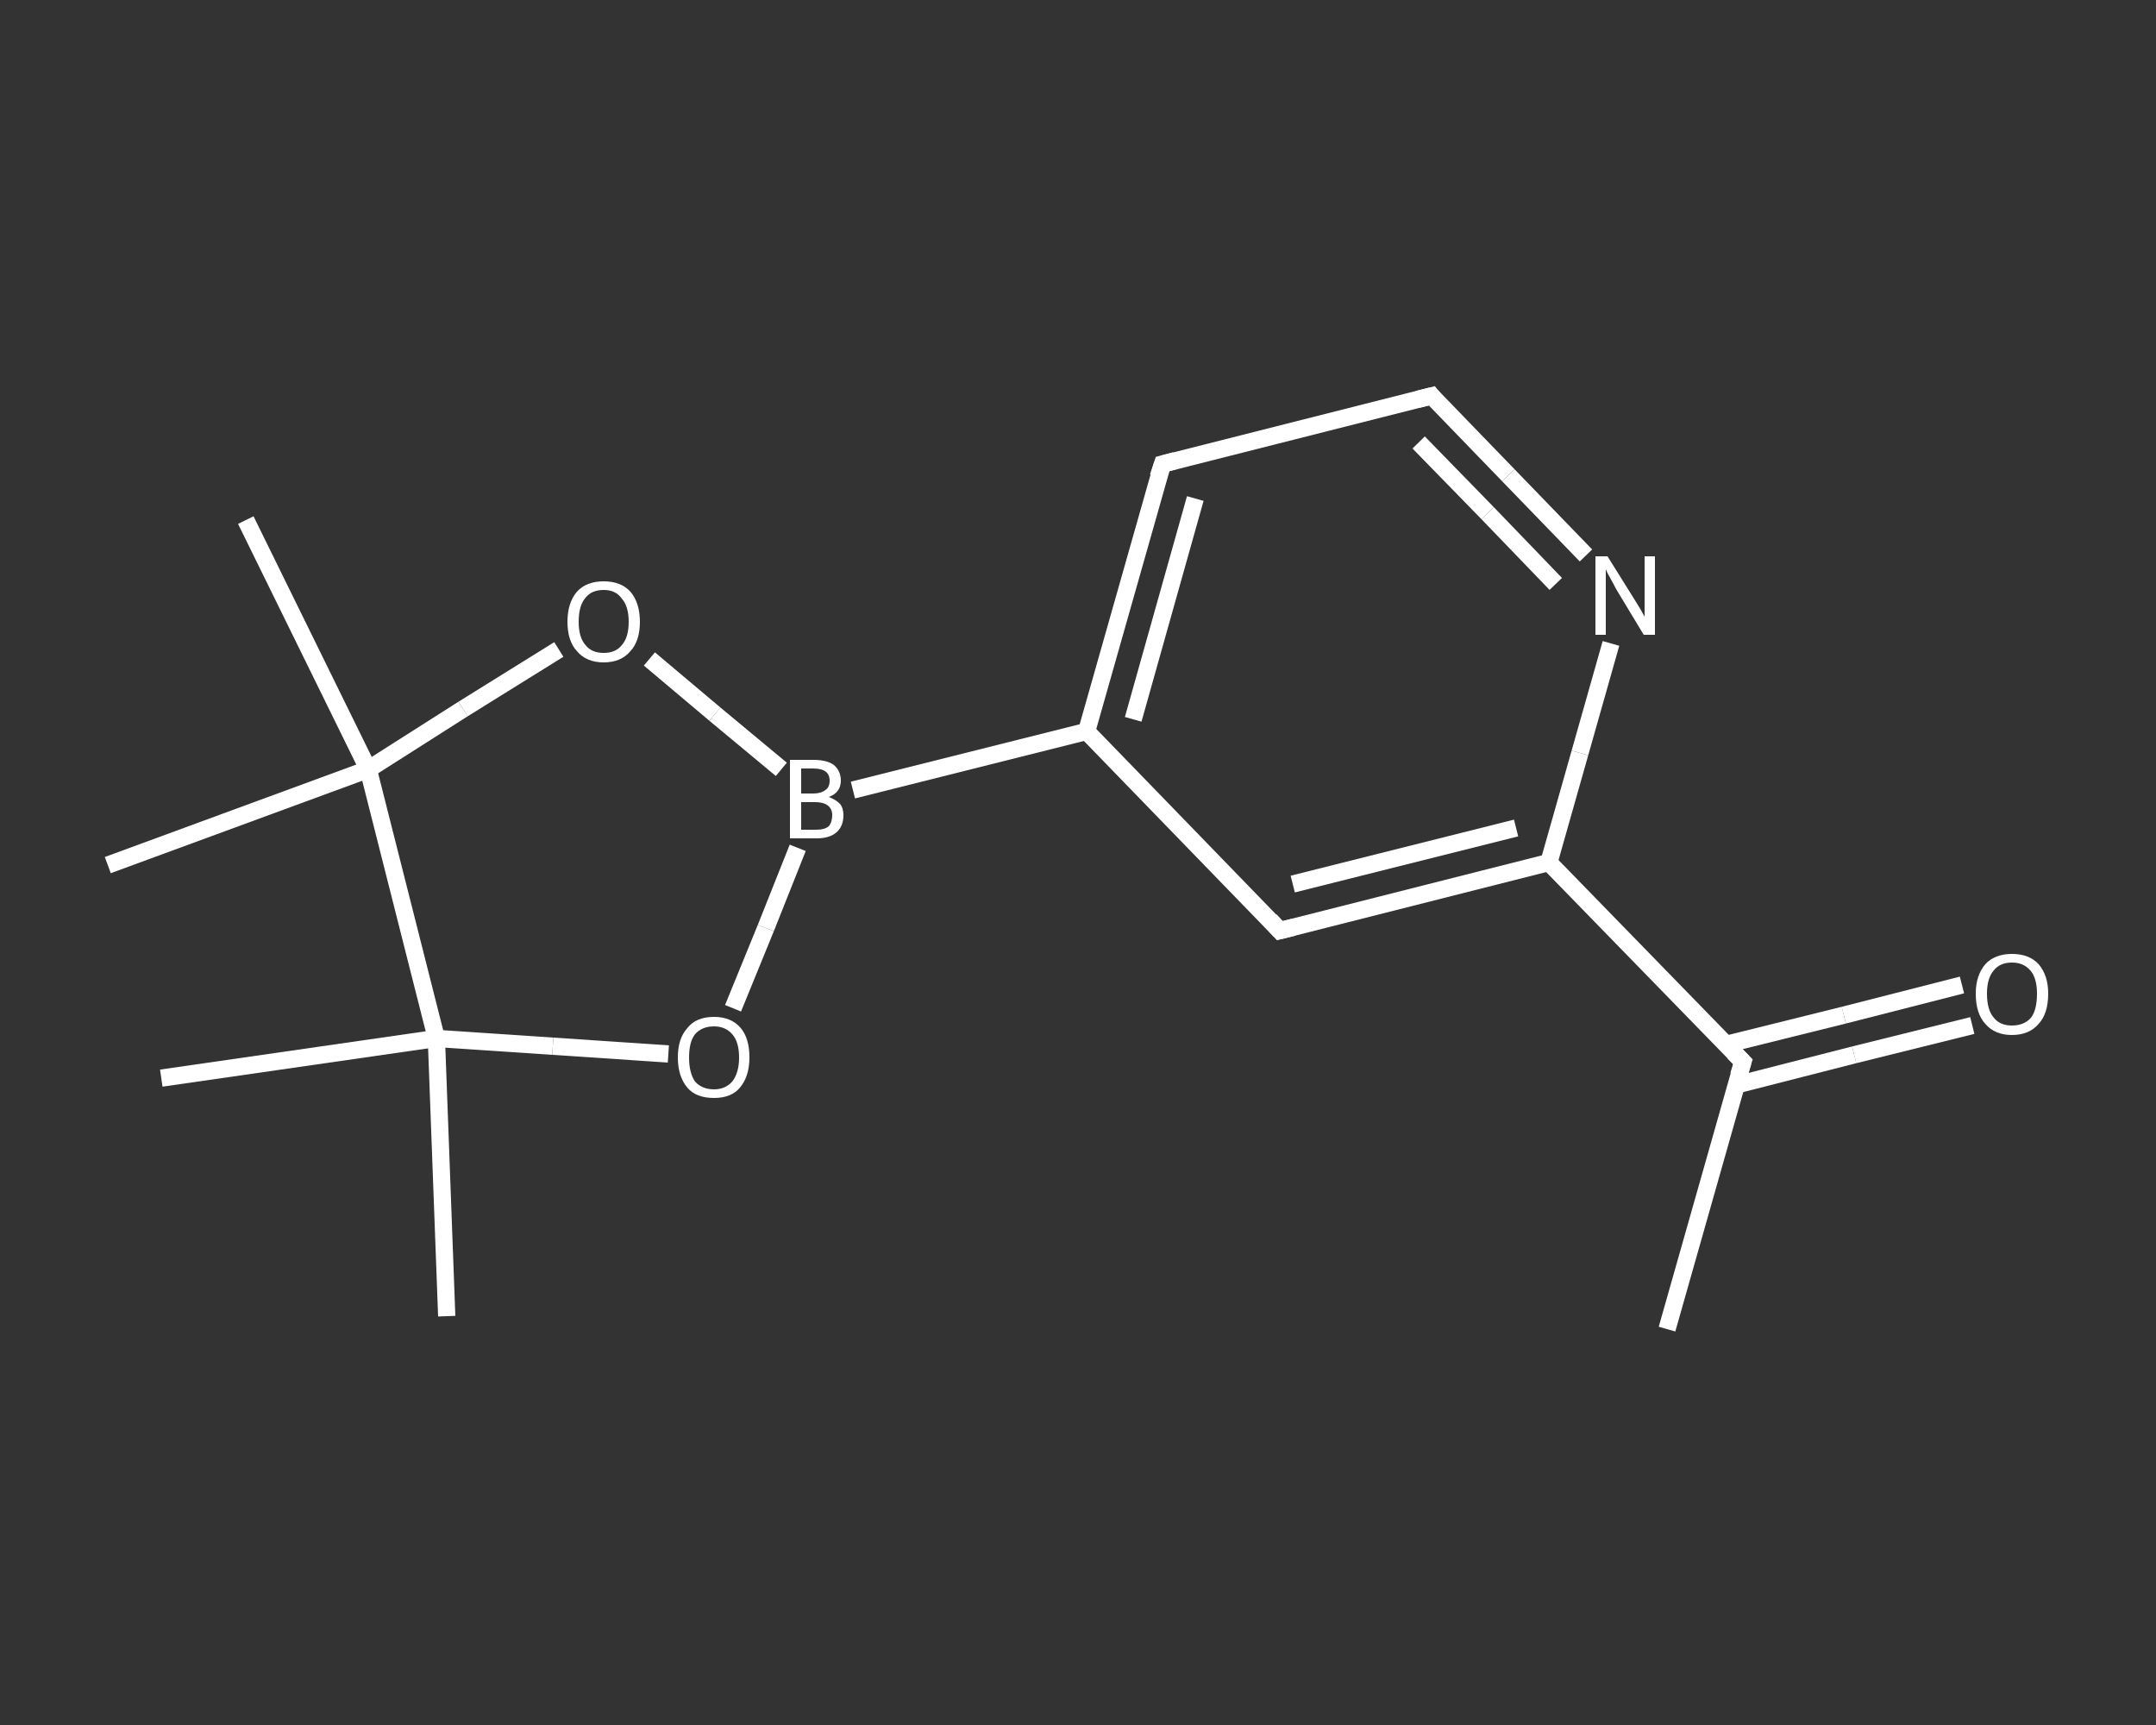 <?xml version='1.0' encoding='iso-8859-1'?>
<svg version='1.1' baseProfile='full'
              xmlns='http://www.w3.org/2000/svg'
                      xmlns:rdkit='http://www.rdkit.org/xml'
                      xmlns:xlink='http://www.w3.org/1999/xlink'
                  xml:space='preserve'
width='250px' height='200px' viewBox='0 0 250 200'>
<rect x="0" y="0" width="250" height="200" fill="#333333" stroke="none"/>
<!-- END OF HEADER -->
<rect style='opacity:1.0;fill:transparent;stroke:none' width='250.0' height='200.0' x='0.0' y='0.0'> </rect>
<path class='bond-0 atom-0 atom-1' d='M 193.3,154.1 L 202.1,123.1' style='fill:none;fill-rule:evenodd;stroke:#FFFFFF;stroke-width:2.0px;stroke-linecap:butt;stroke-linejoin:miter;stroke-opacity:1' />
<path class='bond-1 atom-1 atom-2' d='M 201.3,125.8 L 215.0,122.3' style='fill:none;fill-rule:evenodd;stroke:#FFFFFF;stroke-width:2.0px;stroke-linecap:butt;stroke-linejoin:miter;stroke-opacity:1' />
<path class='bond-1 atom-1 atom-2' d='M 215.0,122.3 L 228.7,118.9' style='fill:none;fill-rule:evenodd;stroke:#FFFFFF;stroke-width:2.0px;stroke-linecap:butt;stroke-linejoin:miter;stroke-opacity:1' />
<path class='bond-1 atom-1 atom-2' d='M 200.1,121.1 L 213.8,117.7' style='fill:none;fill-rule:evenodd;stroke:#FFFFFF;stroke-width:2.0px;stroke-linecap:butt;stroke-linejoin:miter;stroke-opacity:1' />
<path class='bond-1 atom-1 atom-2' d='M 213.8,117.7 L 227.5,114.2' style='fill:none;fill-rule:evenodd;stroke:#FFFFFF;stroke-width:2.0px;stroke-linecap:butt;stroke-linejoin:miter;stroke-opacity:1' />
<path class='bond-2 atom-1 atom-3' d='M 202.1,123.1 L 179.6,100.0' style='fill:none;fill-rule:evenodd;stroke:#FFFFFF;stroke-width:2.0px;stroke-linecap:butt;stroke-linejoin:miter;stroke-opacity:1' />
<path class='bond-3 atom-3 atom-4' d='M 179.6,100.0 L 148.4,107.9' style='fill:none;fill-rule:evenodd;stroke:#FFFFFF;stroke-width:2.0px;stroke-linecap:butt;stroke-linejoin:miter;stroke-opacity:1' />
<path class='bond-3 atom-3 atom-4' d='M 175.8,96.0 L 149.9,102.5' style='fill:none;fill-rule:evenodd;stroke:#FFFFFF;stroke-width:2.0px;stroke-linecap:butt;stroke-linejoin:miter;stroke-opacity:1' />
<path class='bond-4 atom-4 atom-5' d='M 148.4,107.9 L 126.0,84.8' style='fill:none;fill-rule:evenodd;stroke:#FFFFFF;stroke-width:2.0px;stroke-linecap:butt;stroke-linejoin:miter;stroke-opacity:1' />
<path class='bond-5 atom-5 atom-6' d='M 126.0,84.8 L 98.9,91.6' style='fill:none;fill-rule:evenodd;stroke:#FFFFFF;stroke-width:2.0px;stroke-linecap:butt;stroke-linejoin:miter;stroke-opacity:1' />
<path class='bond-6 atom-6 atom-7' d='M 92.5,98.3 L 88.8,107.6' style='fill:none;fill-rule:evenodd;stroke:#FFFFFF;stroke-width:2.0px;stroke-linecap:butt;stroke-linejoin:miter;stroke-opacity:1' />
<path class='bond-6 atom-6 atom-7' d='M 88.8,107.6 L 85.0,116.9' style='fill:none;fill-rule:evenodd;stroke:#FFFFFF;stroke-width:2.0px;stroke-linecap:butt;stroke-linejoin:miter;stroke-opacity:1' />
<path class='bond-7 atom-7 atom-8' d='M 77.5,122.2 L 64.1,121.3' style='fill:none;fill-rule:evenodd;stroke:#FFFFFF;stroke-width:2.0px;stroke-linecap:butt;stroke-linejoin:miter;stroke-opacity:1' />
<path class='bond-7 atom-7 atom-8' d='M 64.1,121.3 L 50.6,120.4' style='fill:none;fill-rule:evenodd;stroke:#FFFFFF;stroke-width:2.0px;stroke-linecap:butt;stroke-linejoin:miter;stroke-opacity:1' />
<path class='bond-8 atom-8 atom-9' d='M 50.6,120.4 L 51.8,152.6' style='fill:none;fill-rule:evenodd;stroke:#FFFFFF;stroke-width:2.0px;stroke-linecap:butt;stroke-linejoin:miter;stroke-opacity:1' />
<path class='bond-9 atom-8 atom-10' d='M 50.6,120.4 L 18.7,125.0' style='fill:none;fill-rule:evenodd;stroke:#FFFFFF;stroke-width:2.0px;stroke-linecap:butt;stroke-linejoin:miter;stroke-opacity:1' />
<path class='bond-10 atom-8 atom-11' d='M 50.6,120.4 L 42.7,89.2' style='fill:none;fill-rule:evenodd;stroke:#FFFFFF;stroke-width:2.0px;stroke-linecap:butt;stroke-linejoin:miter;stroke-opacity:1' />
<path class='bond-11 atom-11 atom-12' d='M 42.7,89.2 L 12.5,100.3' style='fill:none;fill-rule:evenodd;stroke:#FFFFFF;stroke-width:2.0px;stroke-linecap:butt;stroke-linejoin:miter;stroke-opacity:1' />
<path class='bond-12 atom-11 atom-13' d='M 42.7,89.2 L 28.5,60.3' style='fill:none;fill-rule:evenodd;stroke:#FFFFFF;stroke-width:2.0px;stroke-linecap:butt;stroke-linejoin:miter;stroke-opacity:1' />
<path class='bond-13 atom-11 atom-14' d='M 42.7,89.2 L 53.7,82.2' style='fill:none;fill-rule:evenodd;stroke:#FFFFFF;stroke-width:2.0px;stroke-linecap:butt;stroke-linejoin:miter;stroke-opacity:1' />
<path class='bond-13 atom-11 atom-14' d='M 53.7,82.2 L 64.8,75.3' style='fill:none;fill-rule:evenodd;stroke:#FFFFFF;stroke-width:2.0px;stroke-linecap:butt;stroke-linejoin:miter;stroke-opacity:1' />
<path class='bond-14 atom-5 atom-15' d='M 126.0,84.8 L 134.8,53.8' style='fill:none;fill-rule:evenodd;stroke:#FFFFFF;stroke-width:2.0px;stroke-linecap:butt;stroke-linejoin:miter;stroke-opacity:1' />
<path class='bond-14 atom-5 atom-15' d='M 131.4,83.4 L 138.6,57.8' style='fill:none;fill-rule:evenodd;stroke:#FFFFFF;stroke-width:2.0px;stroke-linecap:butt;stroke-linejoin:miter;stroke-opacity:1' />
<path class='bond-15 atom-15 atom-16' d='M 134.8,53.8 L 166.0,45.9' style='fill:none;fill-rule:evenodd;stroke:#FFFFFF;stroke-width:2.0px;stroke-linecap:butt;stroke-linejoin:miter;stroke-opacity:1' />
<path class='bond-16 atom-16 atom-17' d='M 166.0,45.9 L 174.9,55.1' style='fill:none;fill-rule:evenodd;stroke:#FFFFFF;stroke-width:2.0px;stroke-linecap:butt;stroke-linejoin:miter;stroke-opacity:1' />
<path class='bond-16 atom-16 atom-17' d='M 174.9,55.1 L 183.9,64.4' style='fill:none;fill-rule:evenodd;stroke:#FFFFFF;stroke-width:2.0px;stroke-linecap:butt;stroke-linejoin:miter;stroke-opacity:1' />
<path class='bond-16 atom-16 atom-17' d='M 164.5,51.3 L 172.5,59.5' style='fill:none;fill-rule:evenodd;stroke:#FFFFFF;stroke-width:2.0px;stroke-linecap:butt;stroke-linejoin:miter;stroke-opacity:1' />
<path class='bond-16 atom-16 atom-17' d='M 172.5,59.5 L 180.4,67.7' style='fill:none;fill-rule:evenodd;stroke:#FFFFFF;stroke-width:2.0px;stroke-linecap:butt;stroke-linejoin:miter;stroke-opacity:1' />
<path class='bond-17 atom-17 atom-3' d='M 186.8,74.6 L 183.2,87.3' style='fill:none;fill-rule:evenodd;stroke:#FFFFFF;stroke-width:2.0px;stroke-linecap:butt;stroke-linejoin:miter;stroke-opacity:1' />
<path class='bond-17 atom-17 atom-3' d='M 183.2,87.3 L 179.6,100.0' style='fill:none;fill-rule:evenodd;stroke:#FFFFFF;stroke-width:2.0px;stroke-linecap:butt;stroke-linejoin:miter;stroke-opacity:1' />
<path class='bond-18 atom-14 atom-6' d='M 75.3,76.4 L 82.9,82.8' style='fill:none;fill-rule:evenodd;stroke:#FFFFFF;stroke-width:2.0px;stroke-linecap:butt;stroke-linejoin:miter;stroke-opacity:1' />
<path class='bond-18 atom-14 atom-6' d='M 82.9,82.8 L 90.6,89.2' style='fill:none;fill-rule:evenodd;stroke:#FFFFFF;stroke-width:2.0px;stroke-linecap:butt;stroke-linejoin:miter;stroke-opacity:1' />
<path d='M 201.6,124.7 L 202.1,123.1 L 201.0,122.0' style='fill:none;stroke:#FFFFFF;stroke-width:2.0px;stroke-linecap:butt;stroke-linejoin:miter;stroke-opacity:1;' />
<path d='M 150.0,107.5 L 148.4,107.9 L 147.3,106.7' style='fill:none;stroke:#FFFFFF;stroke-width:2.0px;stroke-linecap:butt;stroke-linejoin:miter;stroke-opacity:1;' />
<path d='M 134.3,55.3 L 134.8,53.8 L 136.3,53.4' style='fill:none;stroke:#FFFFFF;stroke-width:2.0px;stroke-linecap:butt;stroke-linejoin:miter;stroke-opacity:1;' />
<path d='M 164.4,46.3 L 166.0,45.9 L 166.4,46.4' style='fill:none;stroke:#FFFFFF;stroke-width:2.0px;stroke-linecap:butt;stroke-linejoin:miter;stroke-opacity:1;' />
<path class='atom-2' d='M 229.1 115.2
Q 229.1 113.1, 230.2 111.8
Q 231.3 110.6, 233.3 110.6
Q 235.3 110.6, 236.4 111.8
Q 237.5 113.1, 237.5 115.2
Q 237.5 117.5, 236.4 118.7
Q 235.3 120.0, 233.3 120.0
Q 231.3 120.0, 230.2 118.7
Q 229.1 117.5, 229.1 115.2
M 233.3 118.9
Q 234.7 118.9, 235.5 118.0
Q 236.2 117.1, 236.2 115.2
Q 236.2 113.5, 235.5 112.6
Q 234.7 111.6, 233.3 111.6
Q 231.9 111.6, 231.2 112.5
Q 230.4 113.4, 230.4 115.2
Q 230.4 117.1, 231.2 118.0
Q 231.9 118.9, 233.3 118.9
' fill='#FFFFFF'/>
<path class='atom-6' d='M 96.1 92.4
Q 96.9 92.7, 97.4 93.2
Q 97.8 93.7, 97.8 94.5
Q 97.8 95.8, 97.0 96.5
Q 96.2 97.2, 94.7 97.2
L 91.6 97.2
L 91.6 88.1
L 94.3 88.1
Q 95.9 88.1, 96.7 88.7
Q 97.5 89.4, 97.5 90.5
Q 97.5 91.9, 96.1 92.4
M 92.9 89.1
L 92.9 92.0
L 94.3 92.0
Q 95.2 92.0, 95.7 91.6
Q 96.2 91.3, 96.2 90.5
Q 96.2 89.1, 94.3 89.1
L 92.9 89.1
M 94.7 96.2
Q 95.6 96.2, 96.1 95.8
Q 96.5 95.3, 96.5 94.5
Q 96.5 93.8, 96.0 93.4
Q 95.5 93.0, 94.5 93.0
L 92.9 93.0
L 92.9 96.2
L 94.7 96.2
' fill='#FFFFFF'/>
<path class='atom-7' d='M 78.6 122.6
Q 78.6 120.4, 79.7 119.2
Q 80.7 117.9, 82.8 117.9
Q 84.8 117.9, 85.9 119.2
Q 86.9 120.4, 86.9 122.6
Q 86.9 124.8, 85.8 126.1
Q 84.8 127.3, 82.8 127.3
Q 80.7 127.3, 79.7 126.1
Q 78.6 124.8, 78.6 122.6
M 82.8 126.3
Q 84.1 126.3, 84.9 125.4
Q 85.7 124.4, 85.7 122.6
Q 85.7 120.8, 84.9 119.9
Q 84.1 119.0, 82.8 119.0
Q 81.4 119.0, 80.6 119.9
Q 79.9 120.8, 79.9 122.6
Q 79.9 124.4, 80.6 125.4
Q 81.4 126.3, 82.8 126.3
' fill='#FFFFFF'/>
<path class='atom-14' d='M 65.8 72.1
Q 65.8 69.9, 66.9 68.6
Q 68.0 67.4, 70.0 67.4
Q 72.0 67.4, 73.1 68.6
Q 74.2 69.9, 74.2 72.1
Q 74.2 74.3, 73.1 75.5
Q 72.0 76.8, 70.0 76.8
Q 68.0 76.8, 66.9 75.5
Q 65.8 74.3, 65.8 72.1
M 70.0 75.7
Q 71.4 75.7, 72.1 74.8
Q 72.9 73.9, 72.9 72.1
Q 72.9 70.3, 72.1 69.4
Q 71.4 68.4, 70.0 68.4
Q 68.6 68.4, 67.9 69.3
Q 67.1 70.2, 67.1 72.1
Q 67.1 73.9, 67.9 74.8
Q 68.6 75.7, 70.0 75.7
' fill='#FFFFFF'/>
<path class='atom-17' d='M 186.4 64.5
L 189.4 69.3
Q 189.7 69.8, 190.2 70.6
Q 190.7 71.5, 190.7 71.5
L 190.7 64.5
L 191.9 64.5
L 191.9 73.6
L 190.6 73.6
L 187.4 68.3
Q 187.1 67.7, 186.7 67.0
Q 186.3 66.3, 186.2 66.0
L 186.2 73.6
L 185.0 73.6
L 185.0 64.5
L 186.4 64.5
' fill='#FFFFFF'/>
</svg>
